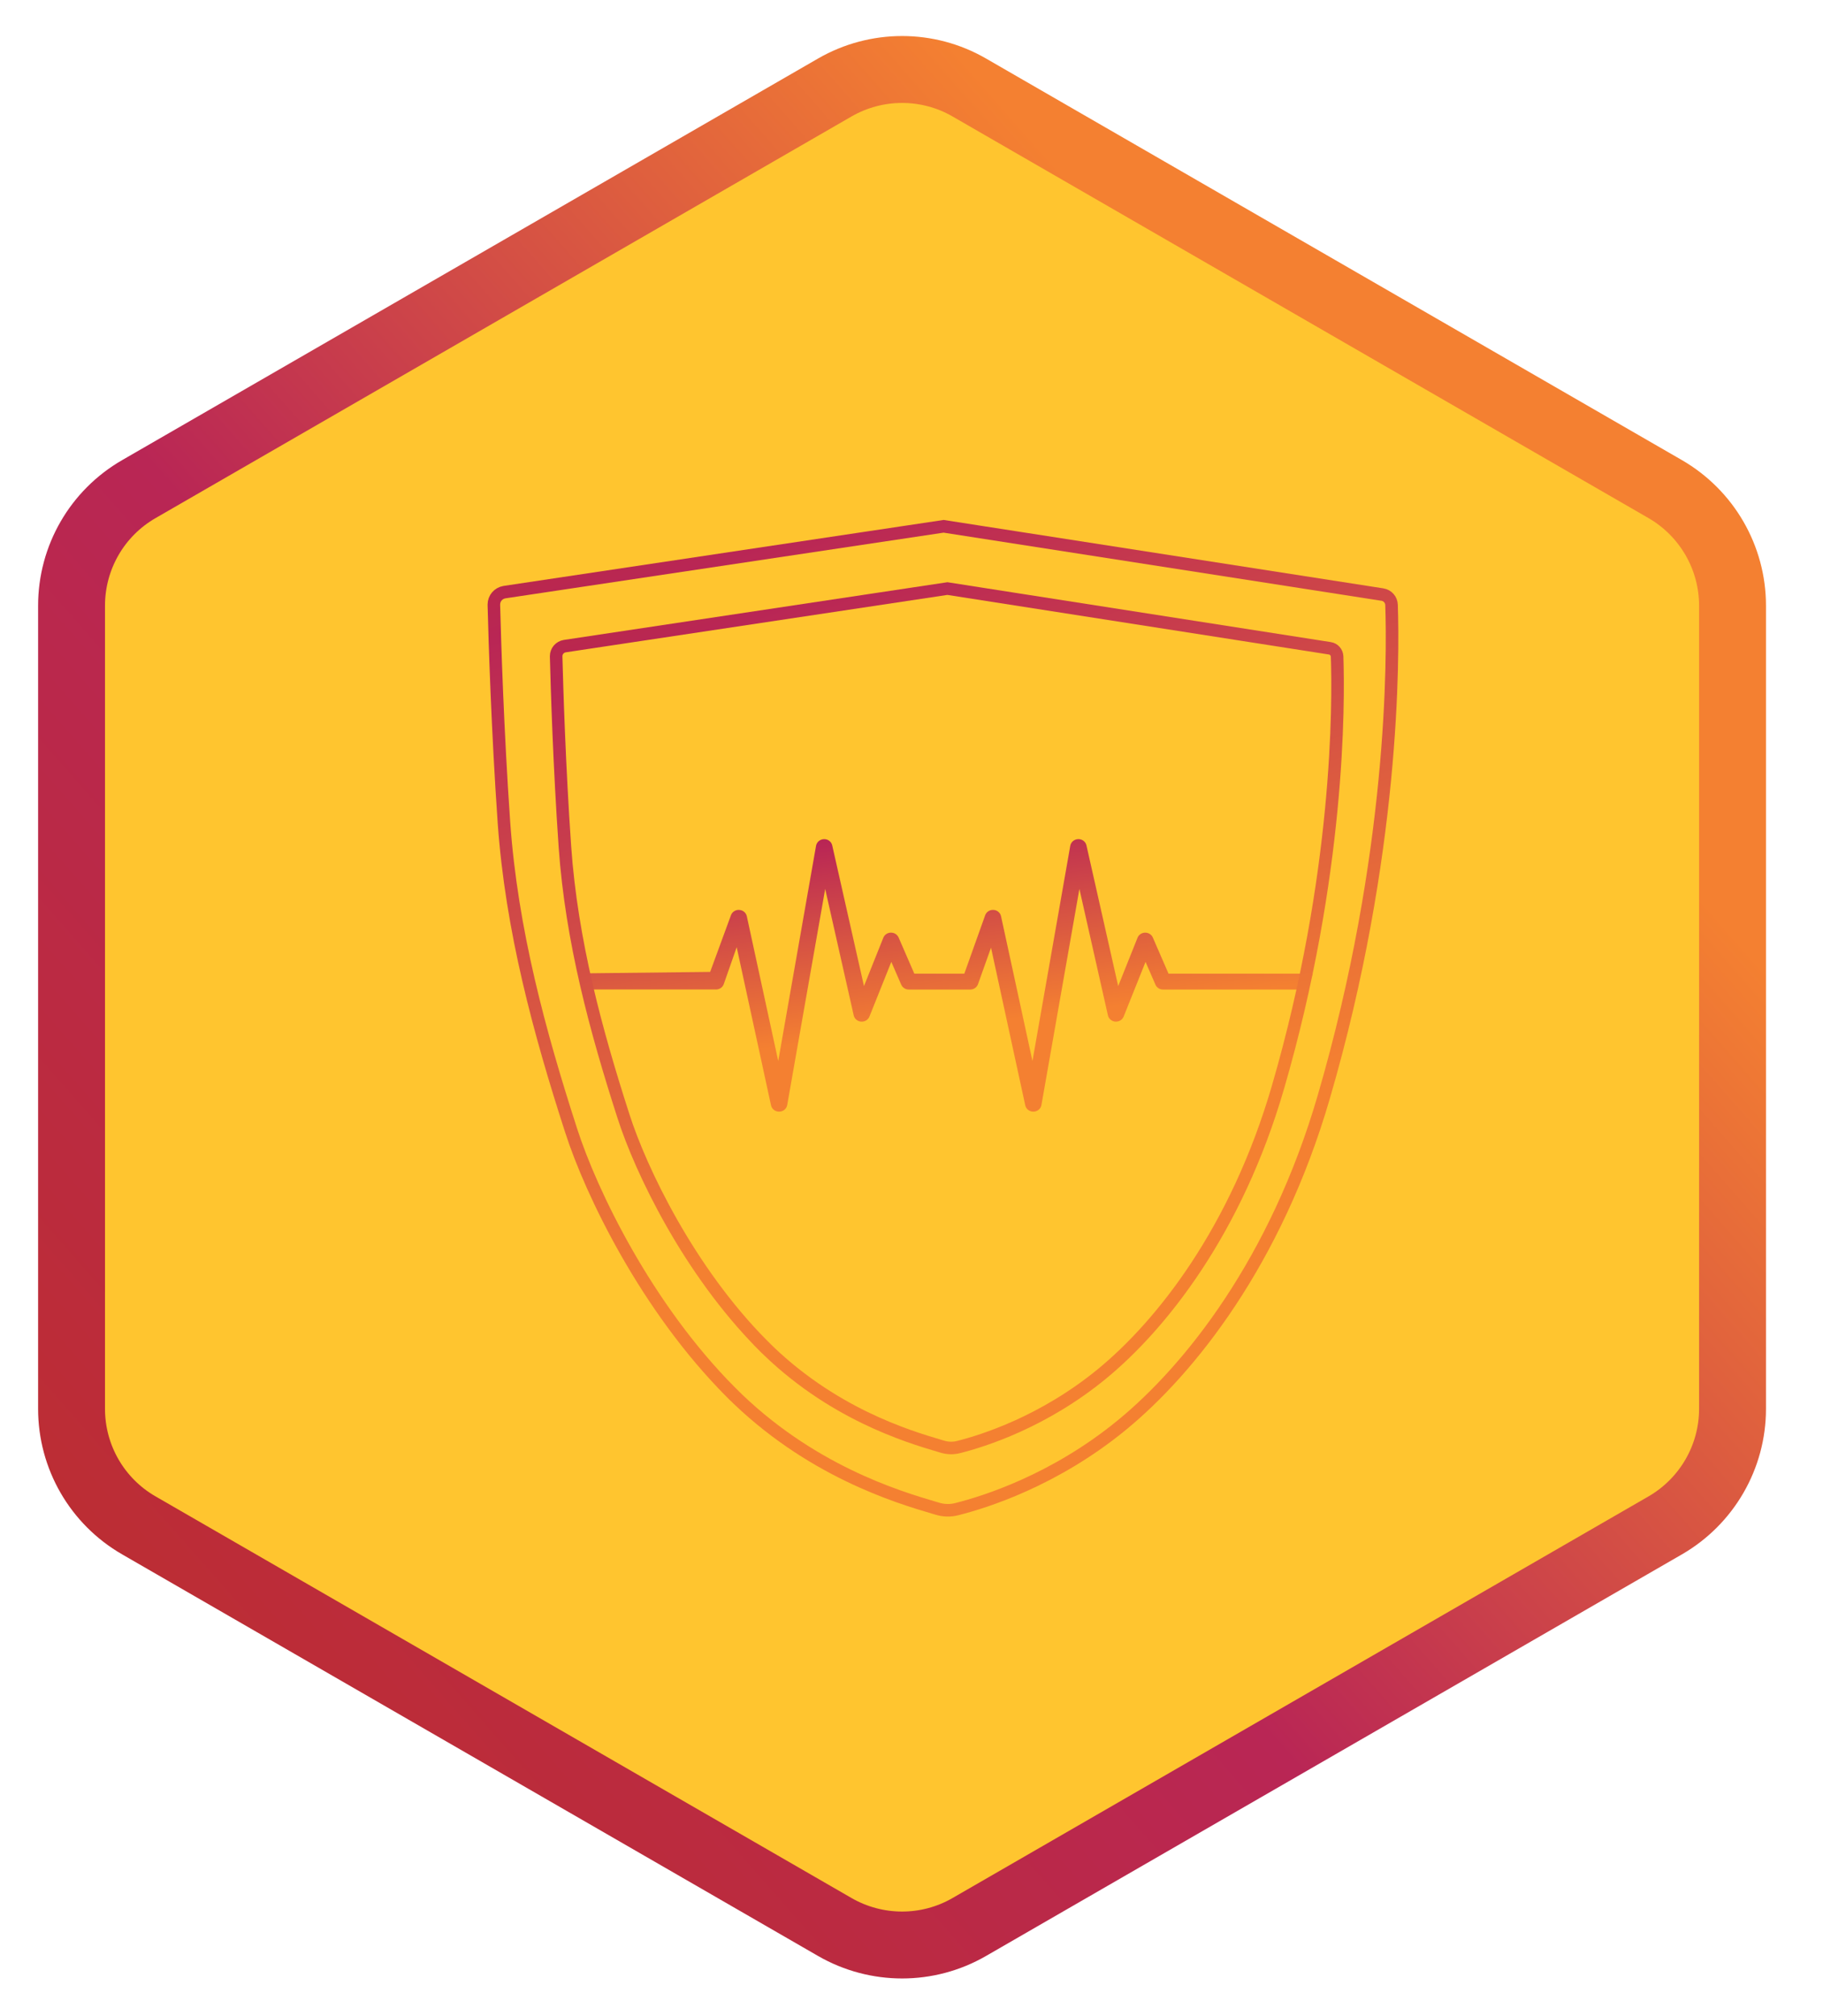 <svg fill="none" height="241" viewBox="0 0 218 241" width="218" xmlns="http://www.w3.org/2000/svg" xmlns:xlink="http://www.w3.org/1999/xlink"><filter id="a" color-interpolation-filters="sRGB" filterUnits="userSpaceOnUse" height="240.227" width="216.626" x=".556" y=".307"><feFlood flood-opacity="0" result="BackgroundImageFix"/><feColorMatrix in="SourceAlpha" result="hardAlpha" type="matrix" values="0 0 0 0 0 0 0 0 0 0 0 0 0 0 0 0 0 0 127 0"/><feOffset dx="-6" dy="2"/><feGaussianBlur stdDeviation="2"/><feComposite in2="hardAlpha" operator="out"/><feColorMatrix type="matrix" values="0 0 0 0 0 0 0 0 0 0 0 0 0 0 0 0 0 0 0.5 0"/><feBlend in2="BackgroundImageFix" mode="normal" result="effect1_dropShadow_5426_656"/><feBlend in="SourceGraphic" in2="effect1_dropShadow_5426_656" mode="normal" result="shape"/></filter><linearGradient id="b" gradientUnits="userSpaceOnUse" x1="6" x2="199.136" y1="205" y2="35.018"><stop offset="0" stop-color="#bd2f2b"/><stop offset=".441" stop-color="#b92655"/><stop offset=".85" stop-color="#f48031"/></linearGradient><linearGradient id="c"><stop offset="0" stop-color="#bd2f2b"/><stop offset=".19" stop-color="#b92655"/><stop offset=".73" stop-color="#f48031"/></linearGradient><linearGradient id="d" gradientUnits="userSpaceOnUse" x1="85.949" x2="91.163" xlink:href="#c" y1="94.029" y2="137.244"/><linearGradient id="e" gradientUnits="userSpaceOnUse" x1="78.808" x2="129.298" xlink:href="#c" y1="39.145" y2="181.587"/><linearGradient id="f" gradientUnits="userSpaceOnUse" x1="83.627" x2="127.932" xlink:href="#c" y1="49.469" y2="174.003"/><g filter="url(#a)"><path d="m105.821 8.463c4.99-2.875 11.126-2.875 16.096 0l83.217 48.012c4.97 2.875 8.048 8.183 8.048 13.933v96.024c0 5.75-3.078 11.058-8.048 13.933l-83.217 48.012c-4.97 2.875-11.106 2.875-16.096 0l-83.217-48.012c-4.99-2.875-8.048-8.183-8.048-13.933v-96.024c0-5.75 3.058-11.058 8.048-13.933z" fill="#ffc52f"/><path d="m105.821 8.463c4.99-2.875 11.126-2.875 16.096 0l83.217 48.012c4.97 2.875 8.048 8.183 8.048 13.933v96.024c0 5.75-3.078 11.058-8.048 13.933l-83.217 48.012c-4.97 2.875-11.106 2.875-16.096 0l-83.217-48.012c-4.99-2.875-8.048-8.183-8.048-13.933v-96.024c0-5.75 3.058-11.058 8.048-13.933z" stroke="url(#b)" stroke-miterlimit="10" stroke-width="8"/></g><path d="m85.618 118.299c.417 0 .789-.254.928-.633l1.549-4.424 4.106 18.907c.097.446.514.769.984.754.473-.009.873-.341.952-.791l4.541-25.837 3.411 15.118c.092.41.452.713.887.745.434.031.838-.214.995-.606l2.616-6.535 1.184 2.725c.154.354.511.583.909.583h7.339c.421 0 .795-.257.932-.641l1.558-4.367 4.094 18.85c.095.441.498.756.963.756h.019c.473-.009.873-.341.952-.791l4.541-25.837 3.411 15.118c.092.41.452.713.887.745.433.031.838-.214.995-.606l2.616-6.535 1.184 2.725c.154.354.511.583.909.583h17.143c.27-.627.525-1.26.76-1.898h-17.247l-1.878-4.323c-.154-.353-.513-.582-.909-.582h-.015c-.401.006-.76.246-.904.607l-2.314 5.782-3.795-16.821c-.1-.445-.511-.764-.986-.748-.471.011-.869.343-.949.791l-4.522 25.734-3.758-17.312c-.09-.418-.46-.727-.903-.753-.441-.027-.849.234-.993.64l-2.494 6.983h-5.98l-1.878-4.322c-.154-.353-.512-.583-.909-.583h-.014c-.402.006-.761.246-.905.609l-2.313 5.782-3.797-16.819c-.1-.445-.506-.765-.986-.748-.471.011-.87.343-.949.791l-4.522 25.734-3.758-17.313c-.09-.416-.457-.725-.898-.752-.444-.031-.848.229-.995.63l-2.49 6.782s-10.578.121-15.444.176c.238.648.495 1.291.77 1.925h15.371z" fill="url(#d)"/><g stroke-width="1.5"><path d="m165.319 71.084.001 0c.597.092 1.062.601 1.085 1.232.218 6.303.329 29.923-8.098 58.812-5.742 19.745-16.091 32.644-24.176 39.265-8.084 6.62-16.389 9.189-19.662 10.018l-.012.003c-.807.218-1.648.188-2.431-.063l-.008-.003-.007-.002c-.11-.033-.226-.067-.347-.102-4.214-1.246-14.942-4.417-24.305-13.837l-.532.529.532-.529c-10.039-10.099-16.65-23.75-19.076-31.299l-0-.001c-3.765-11.652-7.111-23.915-8.02-36.778-.767-10.985-1.096-21.753-1.206-26.049.004-.756.532-1.363 1.272-1.489l52.51-7.87zm-52.665-8.195c-.057-.013-.11-.032-.159-.056.048.023.101.042.159.056zm.529-.054c-.049.023-.101.042-.158.054.057-.013.109-.032.158-.054z" stroke="url(#e)"/><path d="m159.031 77.507.001 0c.473.073.846.479.865.988.19 5.509.287 26.166-7.056 51.431v.001c-5.001 17.258-14.013 28.529-21.046 34.31-7.033 5.78-14.258 8.024-17.104 8.747l-.011.003c-.685.186-1.399.16-2.064-.054l-.008-.002-.008-.003c-.095-.028-.196-.058-.301-.089-3.671-1.089-13.004-3.858-21.148-12.083l-.533.528.533-.528c-8.739-8.824-14.496-20.754-16.608-27.349l-0-.001c-3.282-10.194-6.196-20.915-6.988-32.159-.668-9.609-.956-19.028-1.051-22.788.004-.616.431-1.107 1.028-1.21l45.761-6.883zm-45.325-7.263c-.073.045-.157.079-.252.097.096-.019.18-.053.252-.097z" stroke="url(#f)"/></g></svg>